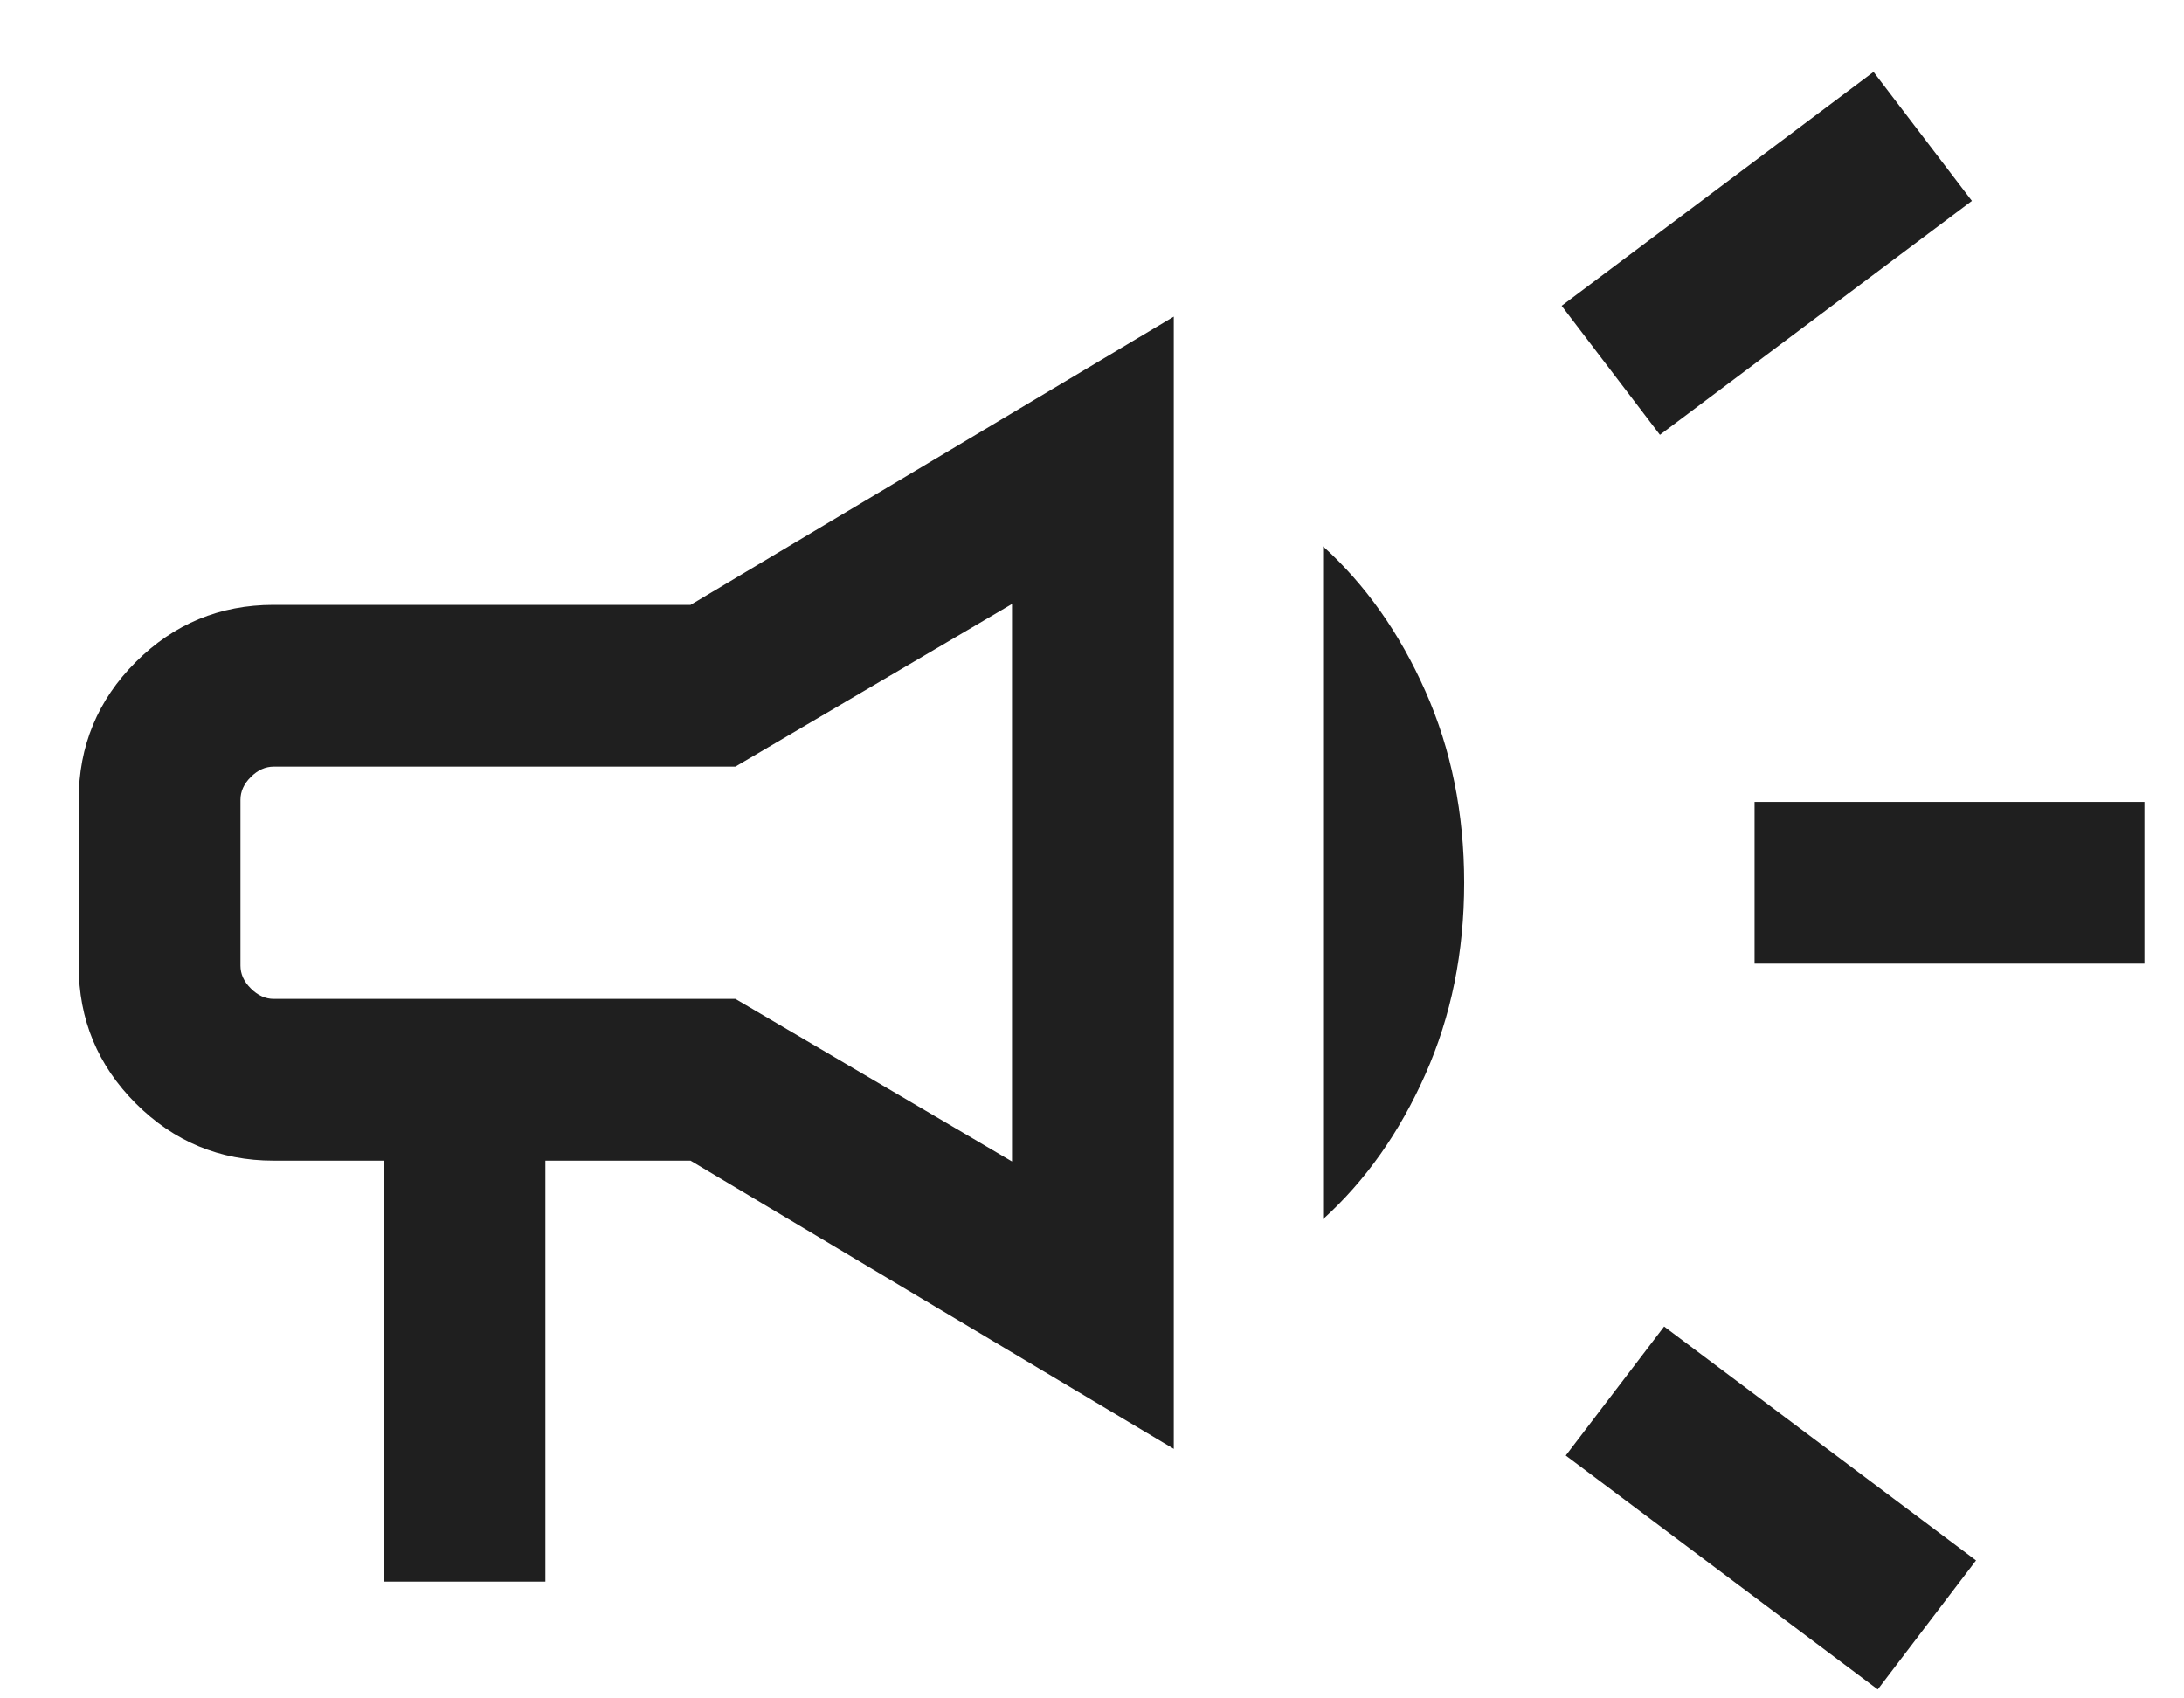 <svg width="27" height="21" viewBox="0 0 27 21" fill="none" xmlns="http://www.w3.org/2000/svg">
<path d="M21.691 11.915V9.915H26.511V11.915H21.691ZM23.214 20.889L19.357 17.997L20.573 16.402L24.429 19.294L23.214 20.889ZM20.521 5.376L19.306 3.781L23.162 0.889L24.378 2.484L20.521 5.376ZM4.742 19.556V14.351H3.383C2.718 14.351 2.15 14.115 1.679 13.644C1.208 13.173 0.973 12.605 0.973 11.94V9.889C0.973 9.224 1.208 8.656 1.679 8.185C2.15 7.714 2.718 7.479 3.383 7.479H8.537L14.511 3.915V17.915L8.537 14.351H6.742V19.556H4.742ZM12.511 14.361V7.468L9.091 9.479H3.383C3.281 9.479 3.187 9.521 3.101 9.607C3.015 9.692 2.973 9.786 2.973 9.889V11.94C2.973 12.043 3.015 12.137 3.101 12.222C3.187 12.308 3.281 12.351 3.383 12.351H9.091L12.511 14.361ZM16.357 15.074V6.756C16.88 7.229 17.302 7.826 17.621 8.545C17.941 9.265 18.101 10.055 18.101 10.915C18.101 11.774 17.941 12.564 17.621 13.284C17.302 14.004 16.88 14.6 16.357 15.074Z" fill="#1F1F1F"/>
</svg>
